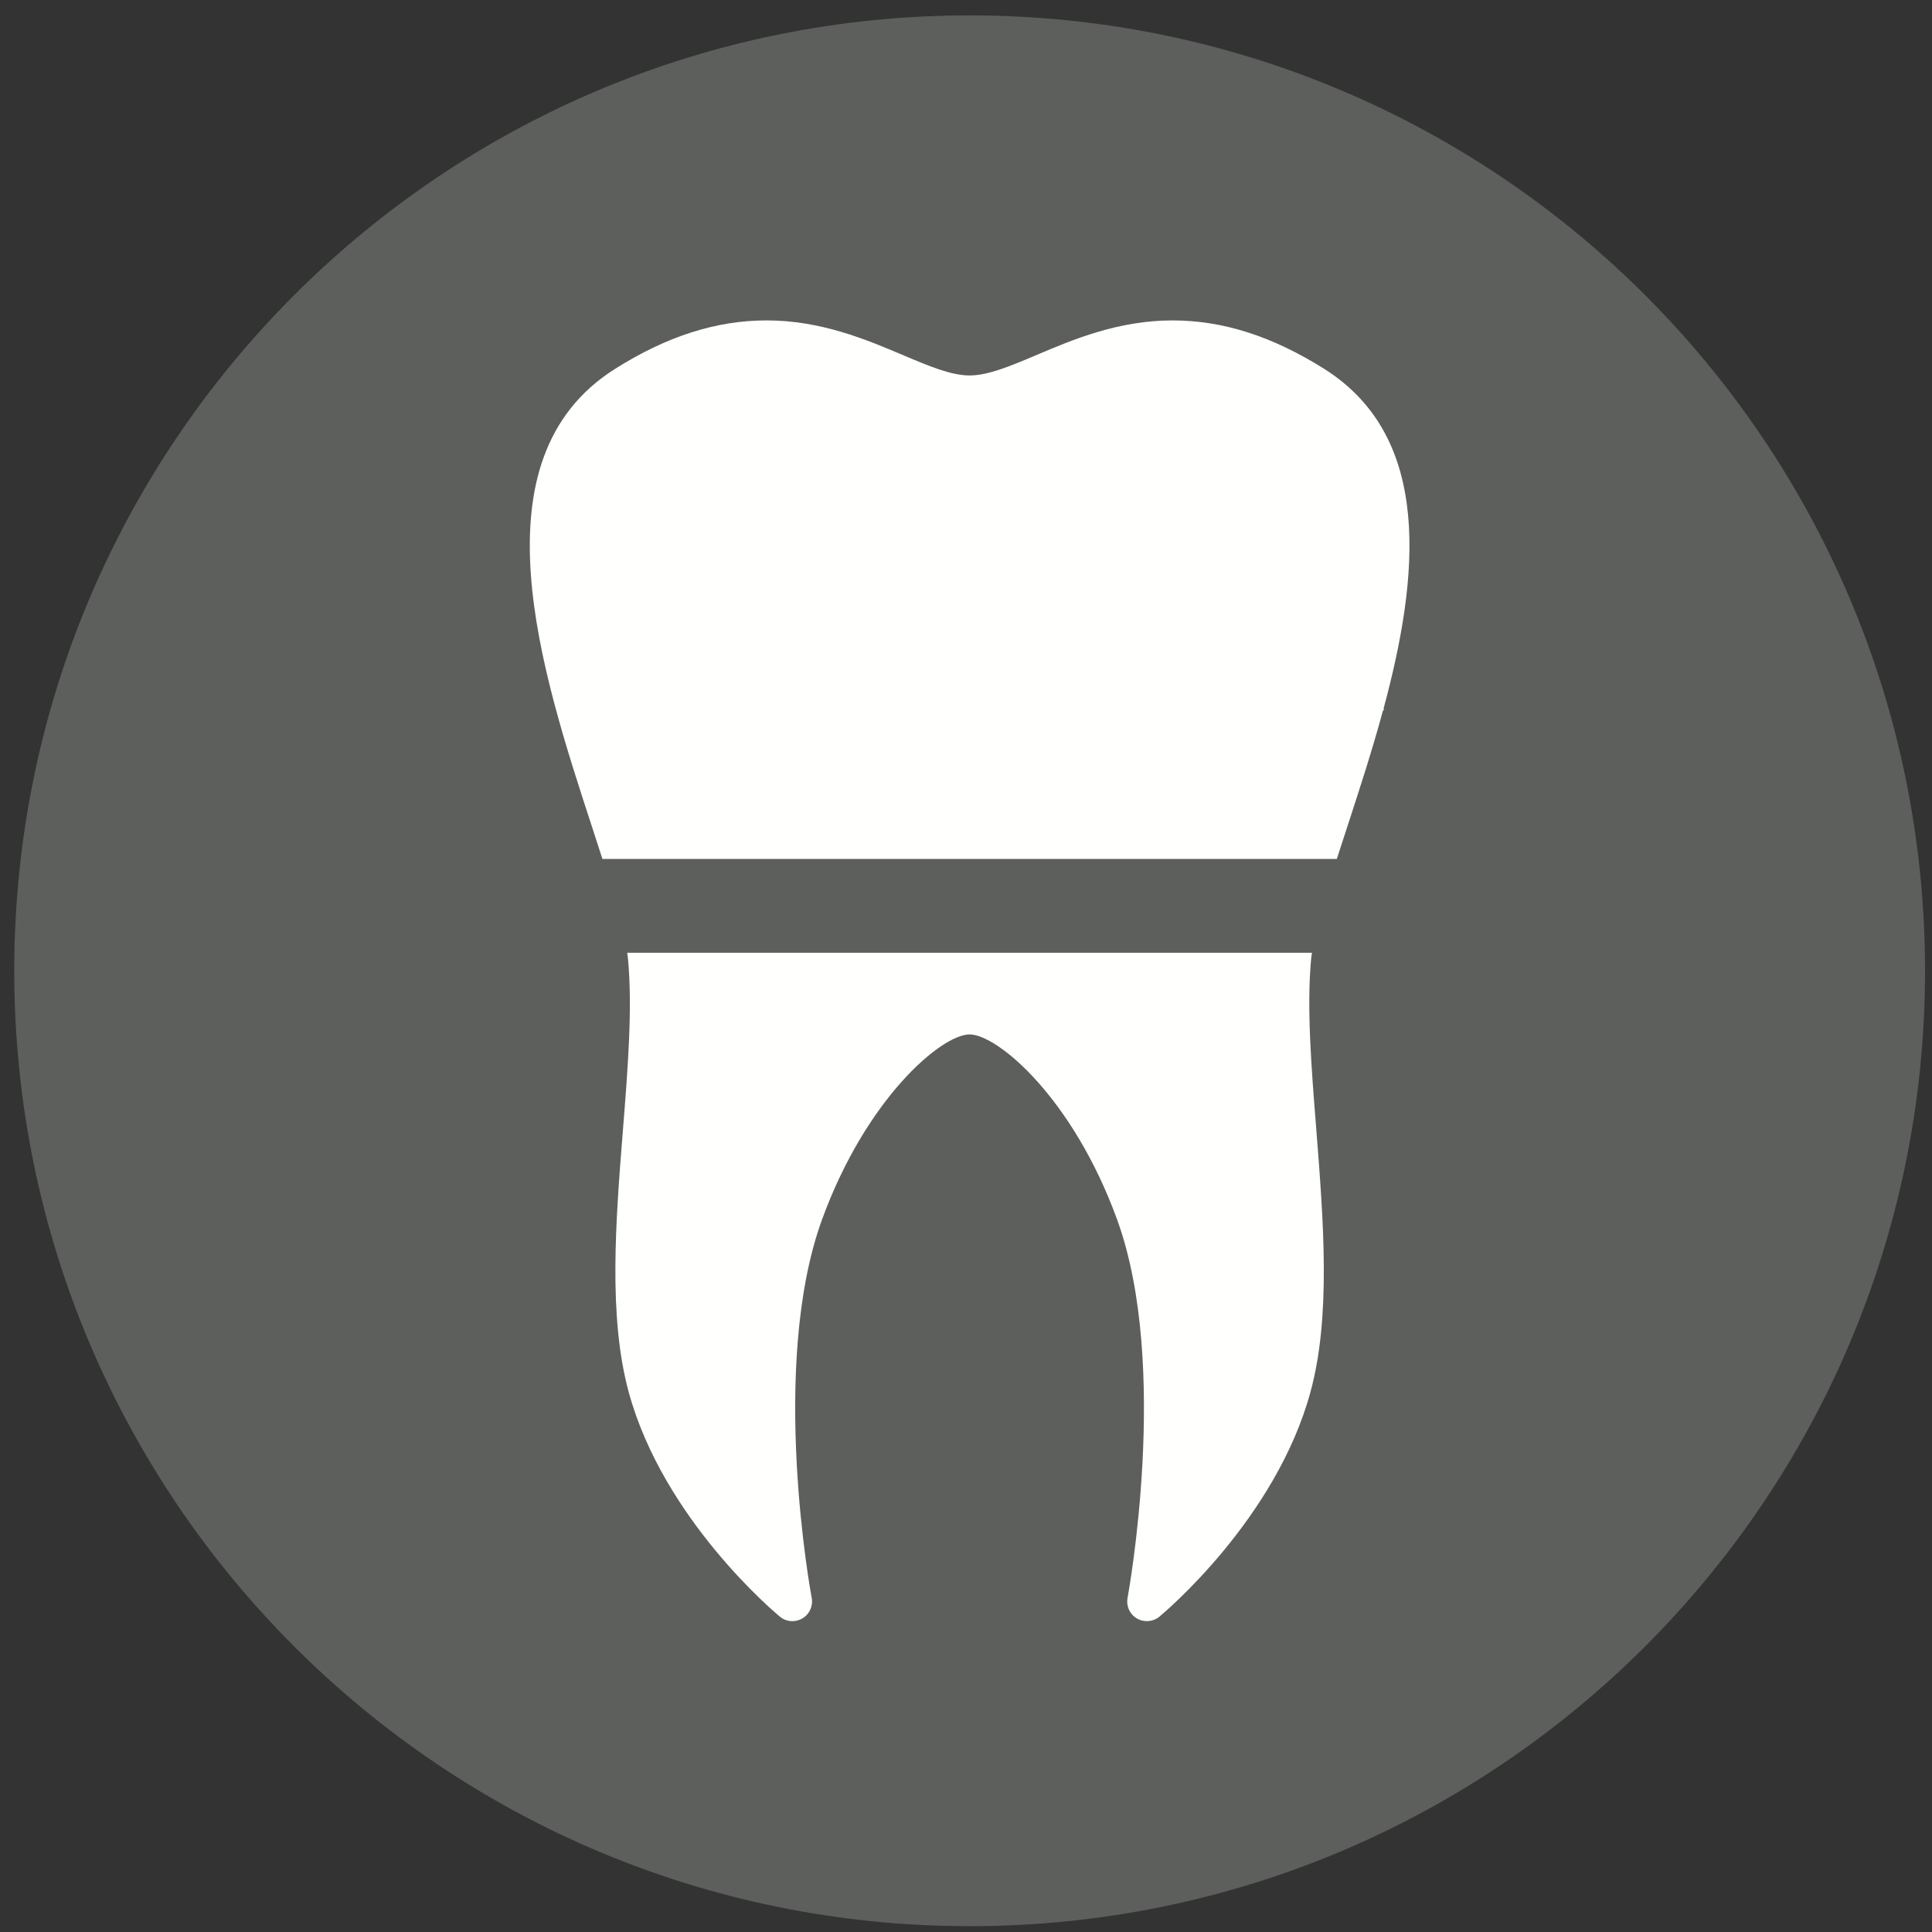 <?xml version="1.0" encoding="UTF-8"?>
<svg width="101px" height="101px" viewBox="0 0 101 101" version="1.1" xmlns="http://www.w3.org/2000/svg" xmlns:xlink="http://www.w3.org/1999/xlink">
    <rect x="0" y="0" width="101" height="101" fill="#333333" stroke="none"/>
    <title>szolgaltatas_fogpotlasok</title>
    <g id="Page-1" stroke="none" stroke-width="1" fill="none" fill-rule="evenodd">
        <g id="szolgaltatas_fogpotlasok" transform="translate(0.745, 0.804)">
            <path d="M99.891,49.946 C99.891,77.53 77.529,99.892 49.945,99.892 C22.361,99.892 0,77.53 0,49.946 C0,22.362 22.361,0 49.945,0 C77.529,0 99.891,22.362 99.891,49.946" id="Fill-11" fill="#5D5F5C"></path>
            <path d="M30.747,44.099 L69.14,44.099 C69.313,43.56 69.494,43.008 69.682,42.434 C70.304,40.527 70.981,38.456 71.555,36.335 C71.576,36.328 71.596,36.322 71.61,36.308 L71.583,36.246 C73.436,29.383 74.188,22.078 68.485,18.482 C65.771,16.772 63.179,15.946 60.553,15.946 C57.709,15.946 55.336,16.951 53.436,17.757 C52.082,18.332 50.906,18.824 49.942,18.824 C48.978,18.824 47.808,18.332 46.455,17.757 C44.547,16.951 42.181,15.946 39.33,15.946 C36.704,15.946 34.112,16.772 31.405,18.482 C23.918,23.207 27.555,34.318 30.208,42.434 C30.395,43.008 30.575,43.56 30.747,44.099" id="Fill-65" fill="#FFFFFE"></path>
            <path d="M67.795,49.361 C67.805,49.249 67.825,49.123 67.842,49.003 L32.042,49.003 C32.058,49.123 32.079,49.249 32.089,49.361 C32.321,51.906 32.082,54.989 31.822,58.25 C31.439,63.049 31.049,68.022 32.123,71.973 C33.935,78.62 39.781,83.507 40.027,83.713 C40.212,83.863 40.444,83.946 40.677,83.946 C40.861,83.946 41.039,83.897 41.203,83.802 C41.573,83.584 41.771,83.153 41.689,82.729 C41.661,82.606 39.446,70.633 42.222,62.968 C44.54,56.601 48.479,53.273 49.942,53.273 C51.405,53.273 55.35,56.601 57.661,62.968 C60.437,70.619 58.222,82.606 58.201,82.729 C58.12,83.153 58.311,83.584 58.687,83.802 C59.056,84.021 59.528,83.987 59.864,83.713 C60.109,83.507 65.949,78.62 67.761,71.973 C68.841,68.022 68.444,63.049 68.068,58.25 C67.809,54.981 67.562,51.898 67.795,49.361" id="Fill-66" fill="#FFFFFE"></path>
        </g>
    </g>
</svg>